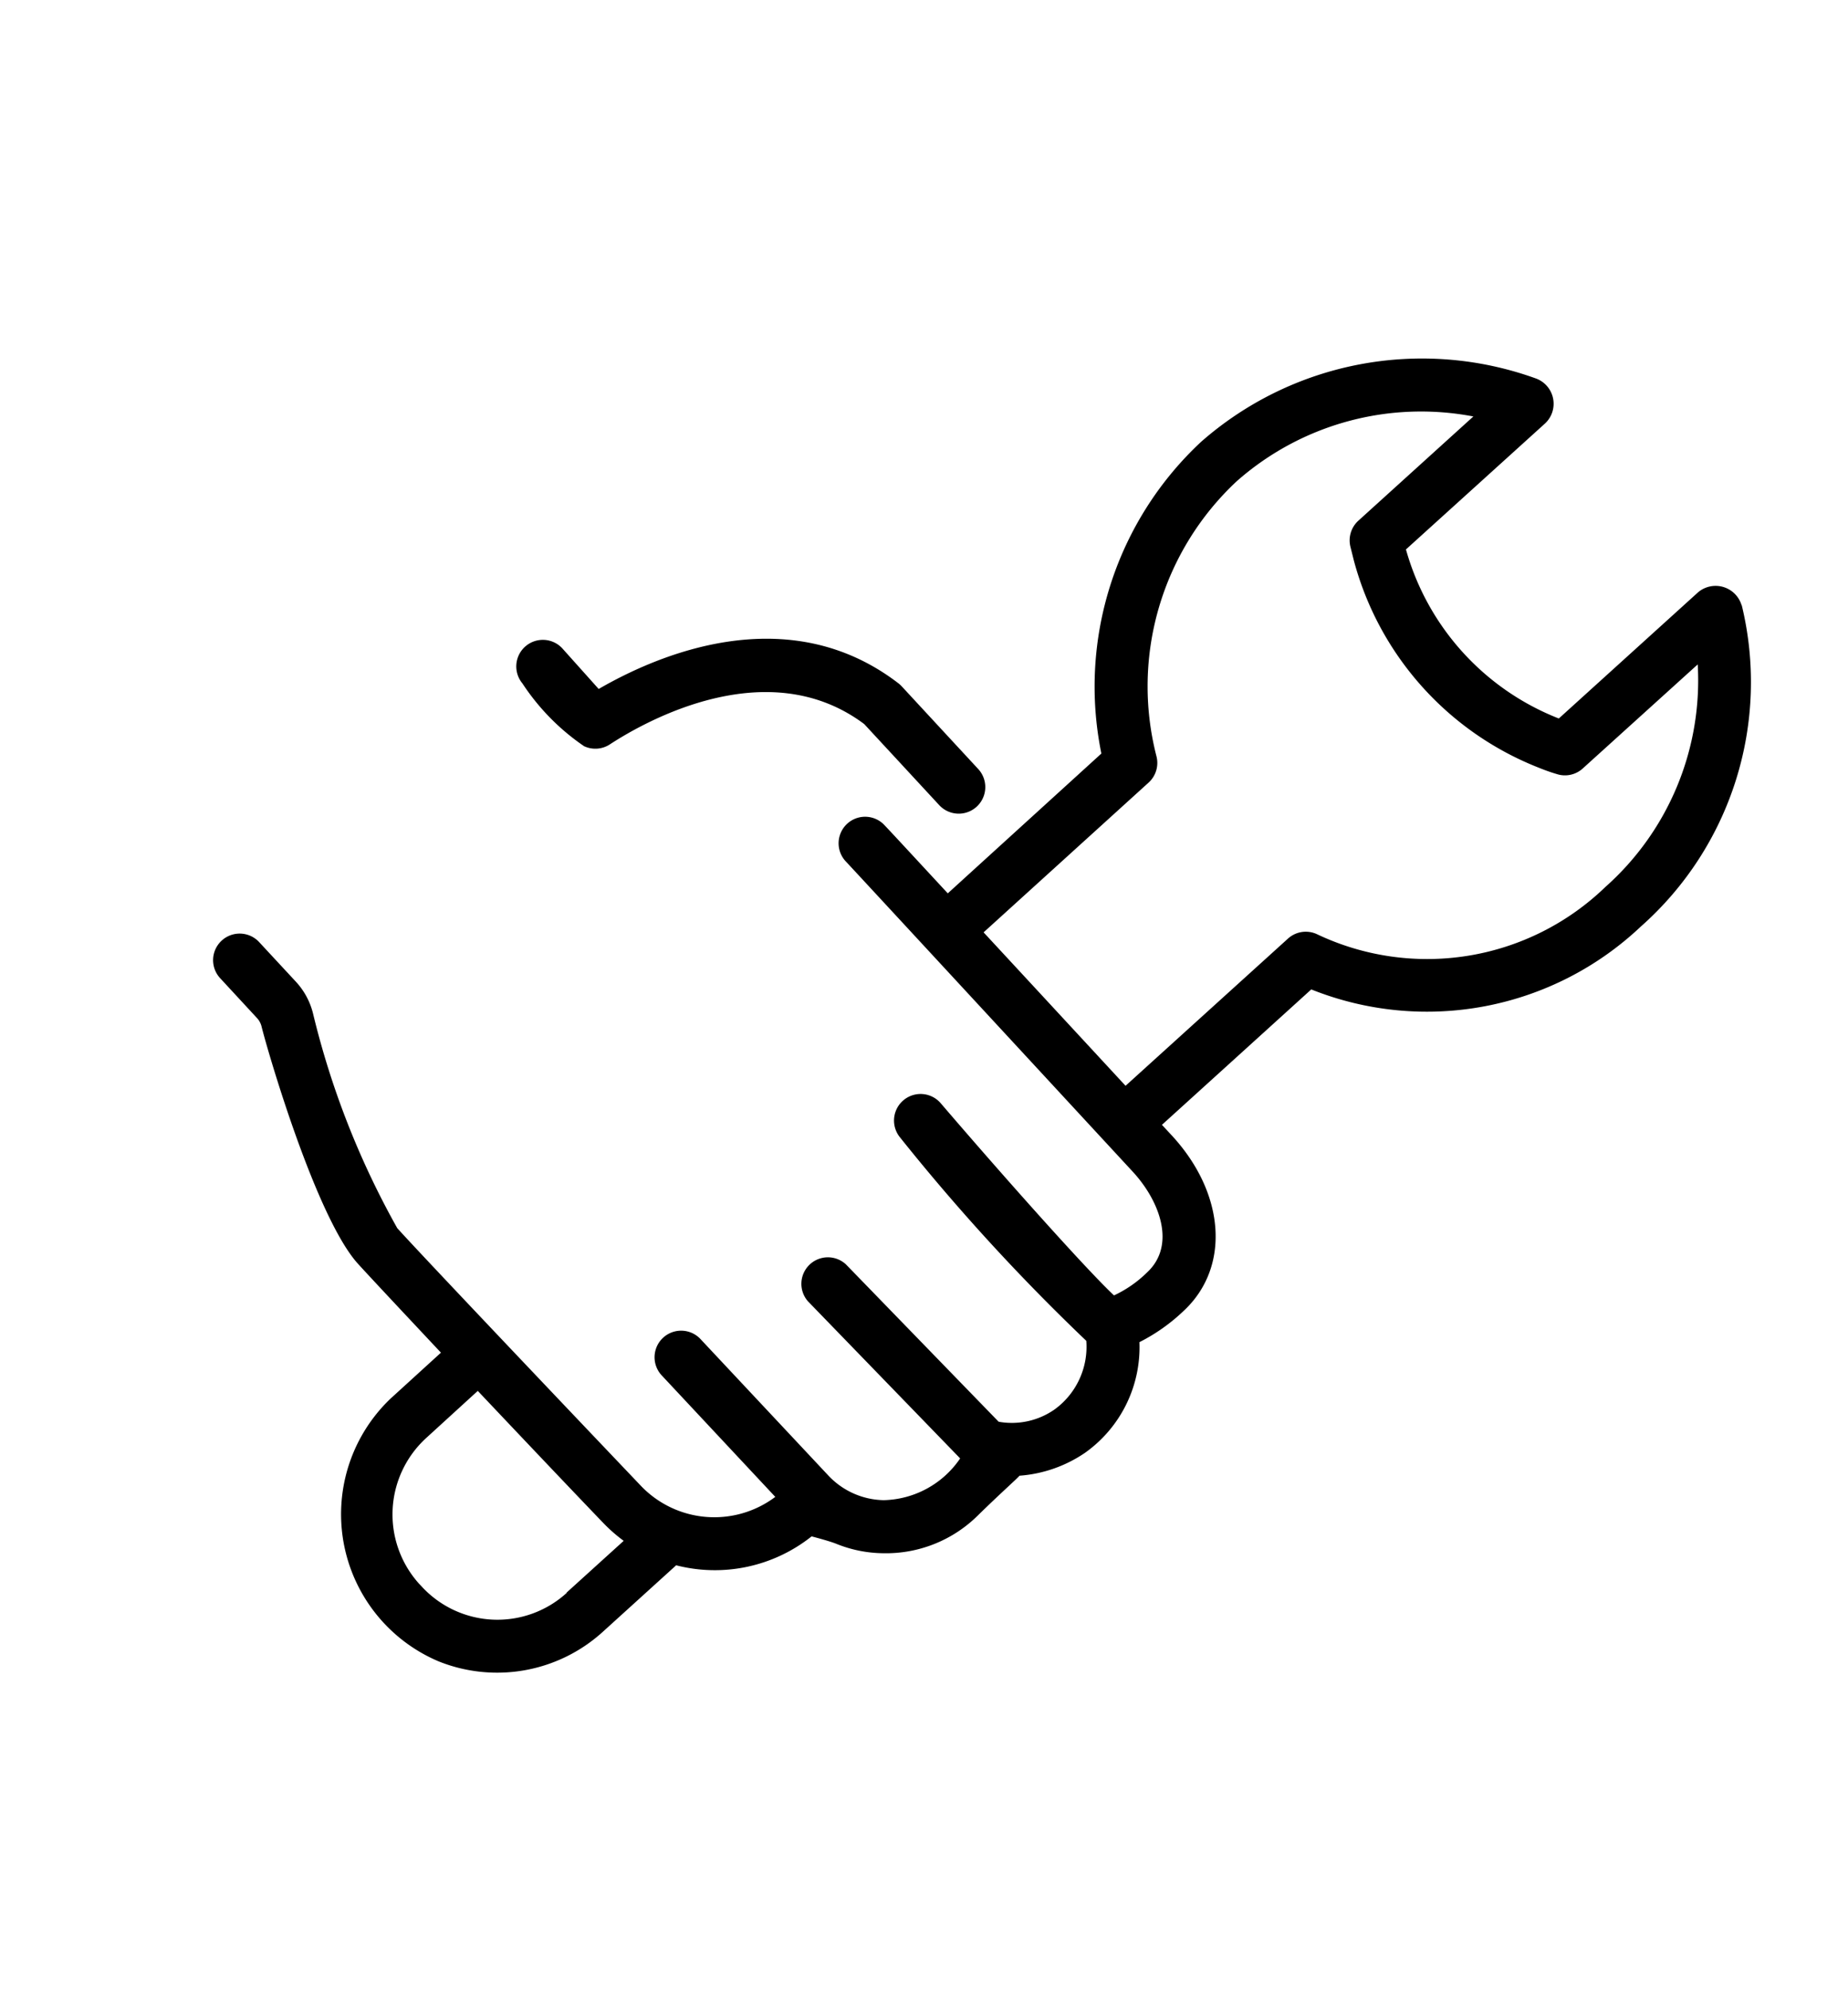 <svg xmlns="http://www.w3.org/2000/svg" width="36.797" height="39.587" viewBox="0 0 36.797 39.587">
  <g id="_ÎÓÈ_1" data-name="—ÎÓÈ_1" transform="translate(11.933 -0.012) rotate(22)">
    <g id="Group_2425" data-name="Group 2425" transform="translate(0.008 0.01)">
      <path id="Path_3870" data-name="Path 3870" d="M25.607,2.662a.54.54,0,0,0-.9.085L23.077,6.115a5.085,5.085,0,0,1-4.083-1.98L20.623.772a.536.536,0,0,0-.5-.762,6.666,6.666,0,0,0-5.712,3.664,6.658,6.658,0,0,0,.482,6.5L13.1,13.9c-.926-.435-1.59-.749-1.709-.8a.528.528,0,0,0-.428.964c.22.1,7.624,3.592,7.624,3.592.728.343,1.354,1.037,1.02,1.752a2.362,2.362,0,0,1-.44.673c-.668-.258-2.771-1.29-4.641-2.259a.529.529,0,0,0-.487.939,40.649,40.649,0,0,0,4.955,2.365,1.541,1.541,0,0,1-.072,1.5,1.484,1.484,0,0,1-.943.647l-3.99-1.764a.528.528,0,0,0-.428.964l3.981,1.764a1.892,1.892,0,0,1-1.1,1.341,1.55,1.55,0,0,1-1.206-.042l-3.389-1.57a.529.529,0,0,0-.444.96l3.013,1.4a2.021,2.021,0,0,1-2.56.8c-2.6-1.18-5.826-2.649-6.423-2.94a16.734,16.734,0,0,1-3.156-3.334,1.441,1.441,0,0,0-.55-.457l-.982-.461a.529.529,0,0,0-.453.956l.986.465a.378.378,0,0,1,.144.119c.338.465,2.437,3.118,3.546,3.66.279.135,1.121.525,2.2,1.024L6.581,27.38a3.18,3.18,0,0,0,2.847,4.493,3.128,3.128,0,0,0,2.805-1.76l.863-1.785a3.093,3.093,0,0,0,2.285-1.544s.355-.047.512-.047a2.553,2.553,0,0,0,.931-.174,2.6,2.6,0,0,0,1.468-1.4c.262-.6.461-.994.474-1.049a2.662,2.662,0,0,0,1.041-.914,2.578,2.578,0,0,0,.178-2.446,3.669,3.669,0,0,0,.58-.9c.546-1.155-.1-2.484-1.523-3.156l-.262-.123,1.747-3.613a6.2,6.2,0,0,0,5.615-3.618,6.493,6.493,0,0,0-.533-6.685ZM11.282,29.652a2.049,2.049,0,0,1-2.746.956l-.047-.021a2.062,2.062,0,0,1-.956-2.746l.6-1.252c1.054.482,2.221,1.016,3.283,1.493a3.15,3.15,0,0,0,.529.186l-.669,1.383ZM25.189,8.886A5.109,5.109,0,0,1,20.217,11.9a.528.528,0,0,0-.5.3l-1.9,3.926s-3.051-1.438-3.765-1.773l1.929-3.994a.529.529,0,0,0-.051-.546,5.584,5.584,0,0,1-.567-5.678,5.546,5.546,0,0,1,3.884-2.957L17.9,3.962a.53.53,0,0,0,.055.546l.157.216A6.13,6.13,0,0,0,23,7.173c.14,0,.283,0,.453-.017a.526.526,0,0,0,.44-.3l1.345-2.775a5.5,5.5,0,0,1-.047,4.8Z" transform="translate(-0.008 -0.01)"/>
      <path id="Path_3871" data-name="Path 3871" d="M131.818,396.058a4.506,4.506,0,0,1-1.612-.7.529.529,0,0,1,.466-.949l.984.483c.814-1.046,2.8-3.086,5.489-2.341a.536.536,0,0,1,.084.031l2.036.959a.529.529,0,0,1-.451.957l-1.994-.939c-2.319-.613-4.061,1.579-4.543,2.27a.527.527,0,0,1-.459.228Z" transform="translate(-126.533 -382.17)" />
    </g>
  </g>
</svg>
